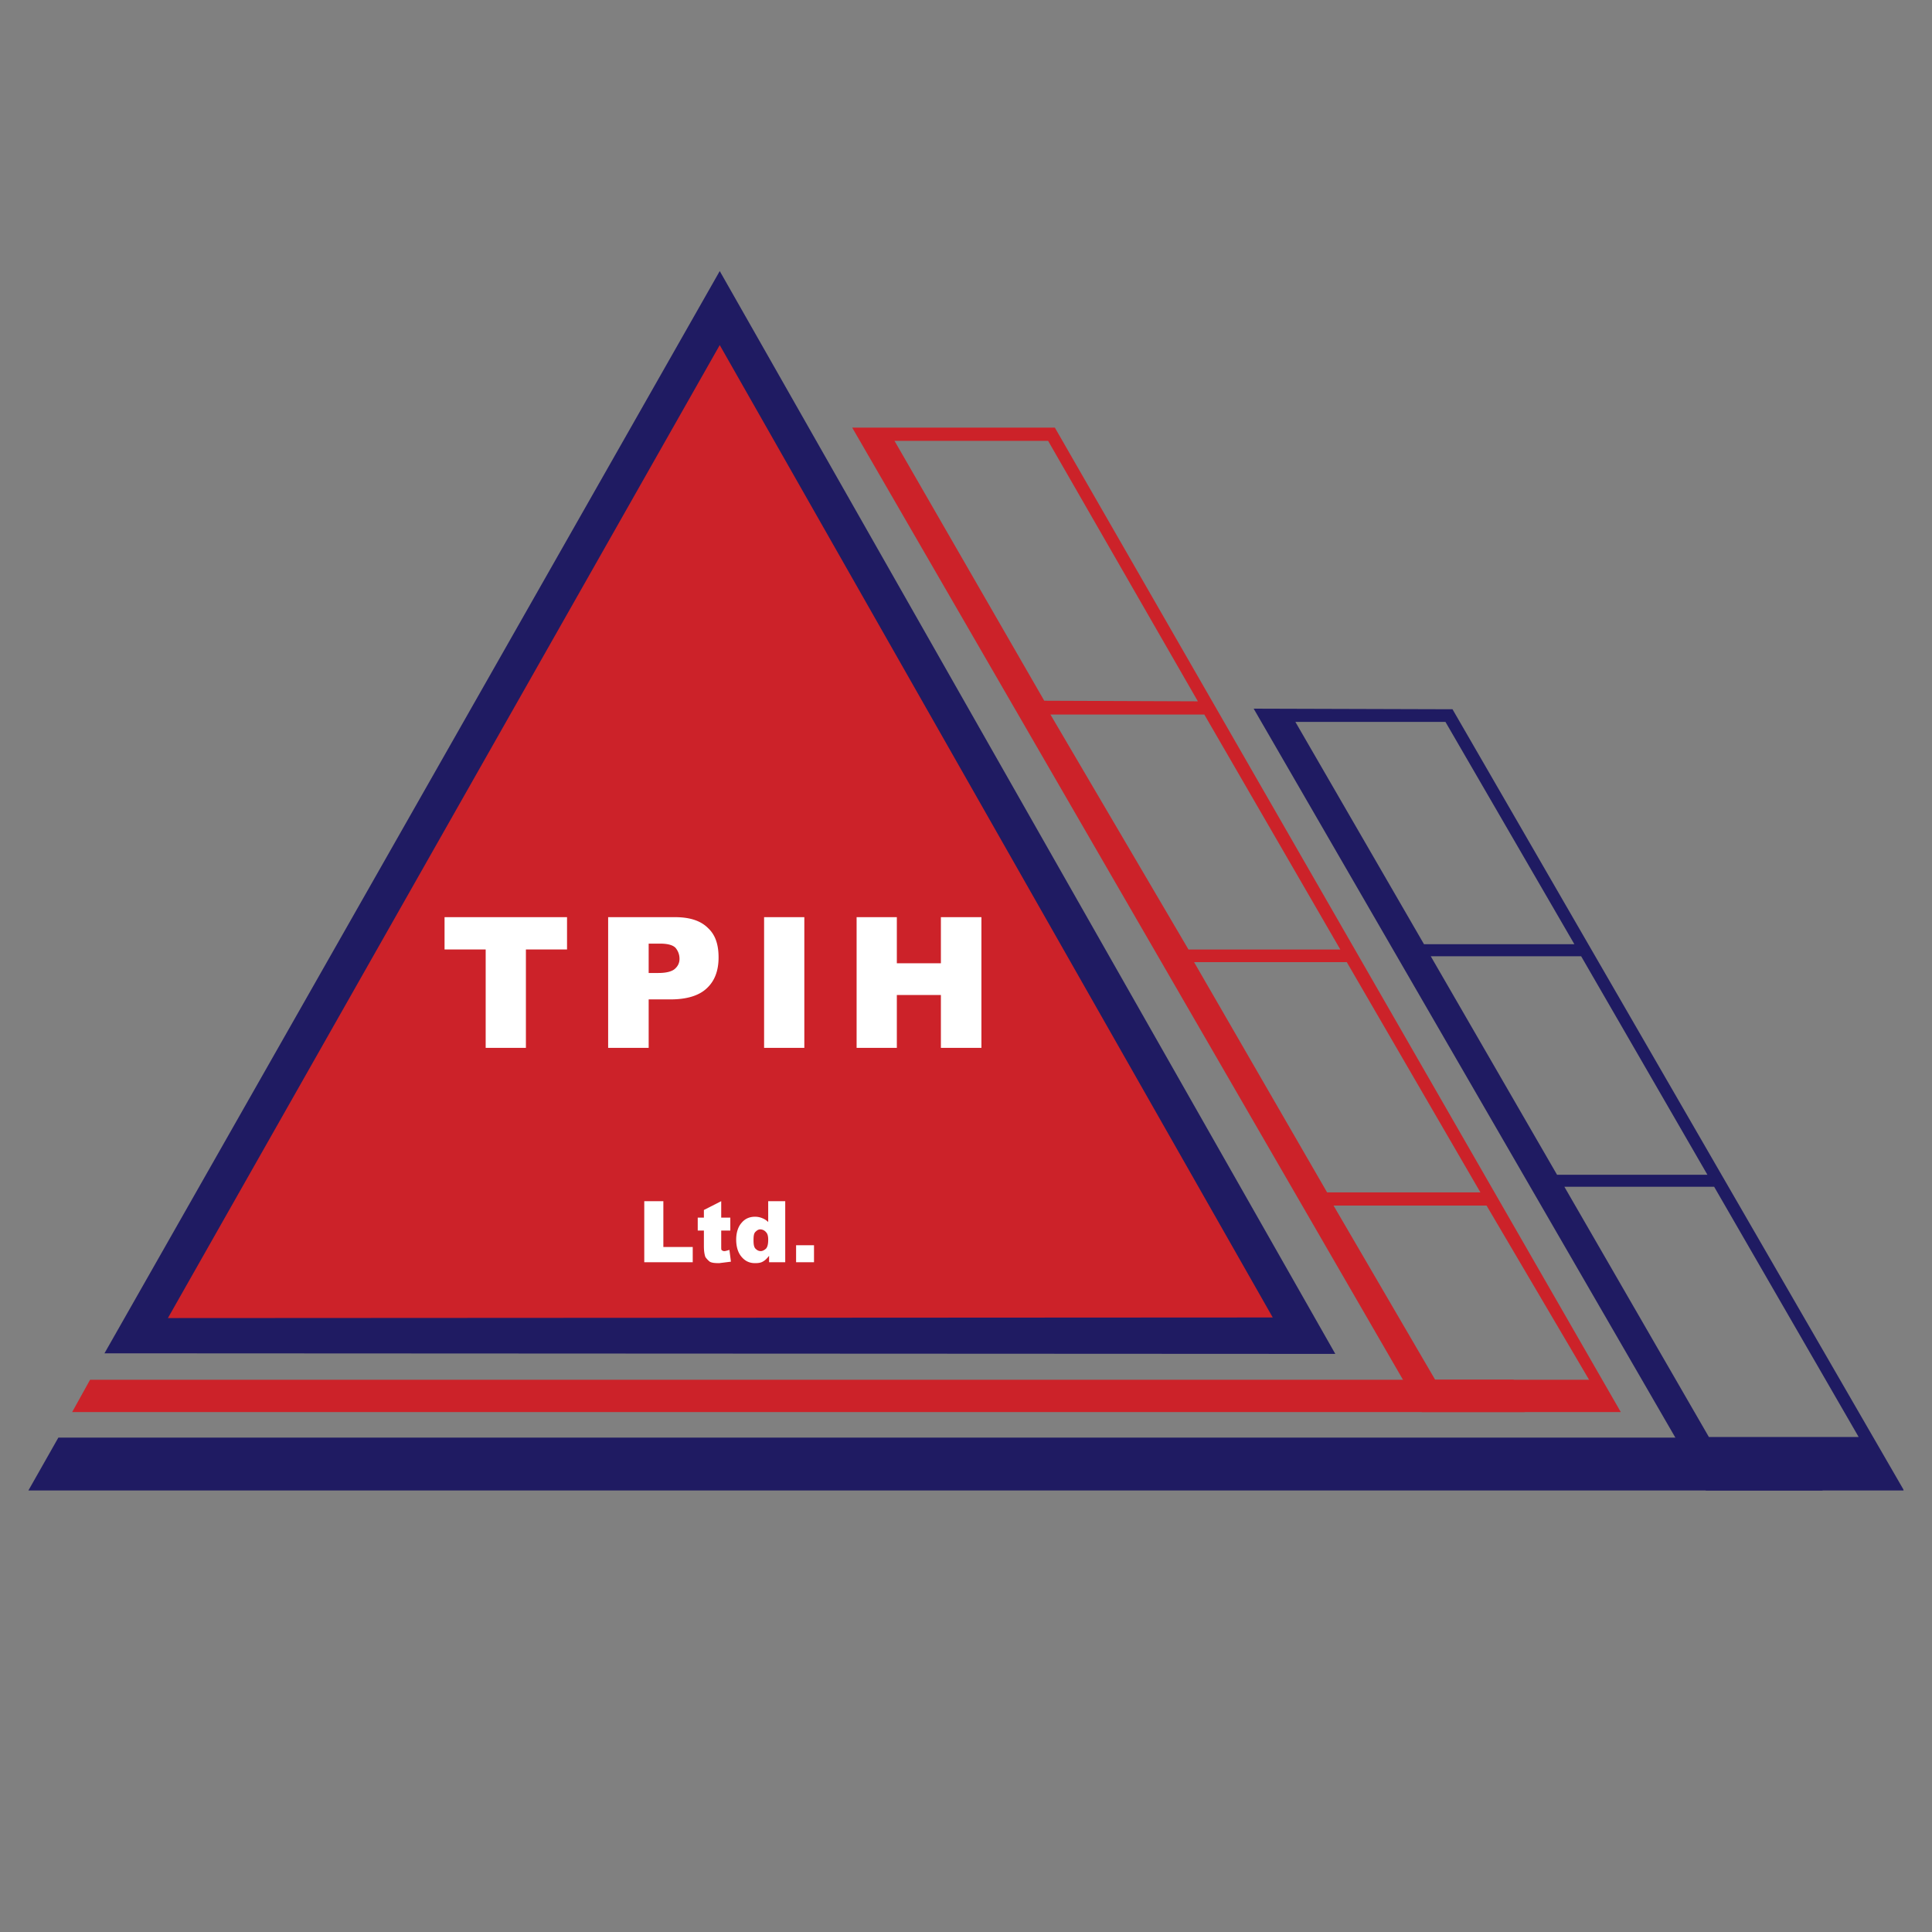 <svg xmlns="http://www.w3.org/2000/svg" width="2500" height="2500" viewBox="0 0 192.756 192.756"><rect x="0" y="0" width="192.756" height="192.756" fill="#808080" stroke="none"/><g fill-rule="evenodd" clip-rule="evenodd"><path fill="#fff" fill-opacity="0" d="M0 0h192.756v192.756H0V0z"/><path fill="#cc2229" d="M13.881 133.32L71.809 31.88l58.045 101.235-115.973.205z"/><path d="M71.809 34.429l-55.057 97.075 110.23-.059-55.173-97.016zm0-7.384L10.423 135.02l122.801.059L71.809 27.045z" fill="#1f1b62"/><path d="M105.242 42.663l56.463 98.216h-19.867L85.024 42.663h20.218zm-15.999 1.318l14.944 25.932 15.324.059-14.943-25.99H89.243v-.001zm15.56 27.309l13.771 23.441h15.148L120.156 71.29h-15.353zm42.896 47.673L134.367 95.99h-15.236l13.273 22.973h15.295zm-4.513 18.693h15.355l-10.227-17.375h-15.266l10.138 17.375z" fill="#cc2229"/><path d="M142.072 94.203h15.002l-12.863-22.181h-14.973l12.834 22.181zm.674 1.201l12.6 21.801h15.002L157.75 95.404h-15.004zm2.17-24.642l44.977 77.824.029.117h-19.721l-45.123-78 19.838.059zm40.522 72.607l-14.416-24.963h-14.943l14.416 24.963h14.943z" fill="#1f1b62"/><path fill="#1f1b62" d="M5.823 143.43h176.48l-.469 5.273h-179l2.989-5.273z"/><path fill="#cc2229" d="M7.201 140.879l1.787-3.223H151.01l1.113 3.223H7.201z"/><path d="M44.354 91.507h12.219v3.223H52.47v9.816h-4.014V94.73h-4.103v-3.223h.001zm23.06 3.077c-.264-.293-.791-.439-1.582-.439h-1.114v2.93h.967c.792 0 1.318-.146 1.612-.381.352-.293.498-.645.498-1.025 0-.44-.147-.792-.381-1.085zm3.223-1.993c.732.674 1.055 1.641 1.055 2.93 0 1.318-.381 2.344-1.172 3.076-.762.732-1.993 1.113-3.604 1.113h-2.198v4.836h-4.043v-13.04h6.681c1.464.001 2.549.353 3.281 1.085zm9.611-1.084v13.04h-4.014v-13.04h4.014zm9.23 7.764v5.275h-4.014v-13.04h4.014v4.6h4.395v-4.6h4.043v13.04h-4.043v-5.275h-4.395zM69.114 124.412v1.523h-4.835v-6.094h1.904v4.57h2.931v.001zm2.842-4.57v1.641h.908v1.289h-.908v1.553c0 .205 0 .352.029.381a.389.389 0 0 0 .293.117c.117 0 .264-.059.498-.117l.147 1.172-1.172.146c-.439 0-.732-.029-.938-.146a2.175 2.175 0 0 1-.439-.469c-.088-.264-.146-.586-.146-1.084v-1.553h-.615v-1.289h.615v-.762l1.728-.879zm6.387 0v6.094h-1.611v-.645c-.205.264-.381.439-.586.557-.234.146-.498.176-.82.176-.586 0-1.026-.234-1.378-.674-.351-.439-.498-1.025-.498-1.67 0-.732.206-1.318.557-1.699.322-.381.762-.586 1.319-.586.292 0 .527.059.732.146.234.088.439.234.586.381v-2.08h1.699zm-1.904 4.717c.146-.176.205-.469.205-.879 0-.322-.059-.586-.205-.732a.764.764 0 0 0-.586-.293c-.205 0-.352.117-.498.264s-.176.439-.176.82c0 .352.029.645.176.82.146.146.293.264.557.264.175-.001.38-.118.527-.264zm4.775-.323v1.699h-1.787v-1.699h1.787z" fill="#fff"/></g></svg>
